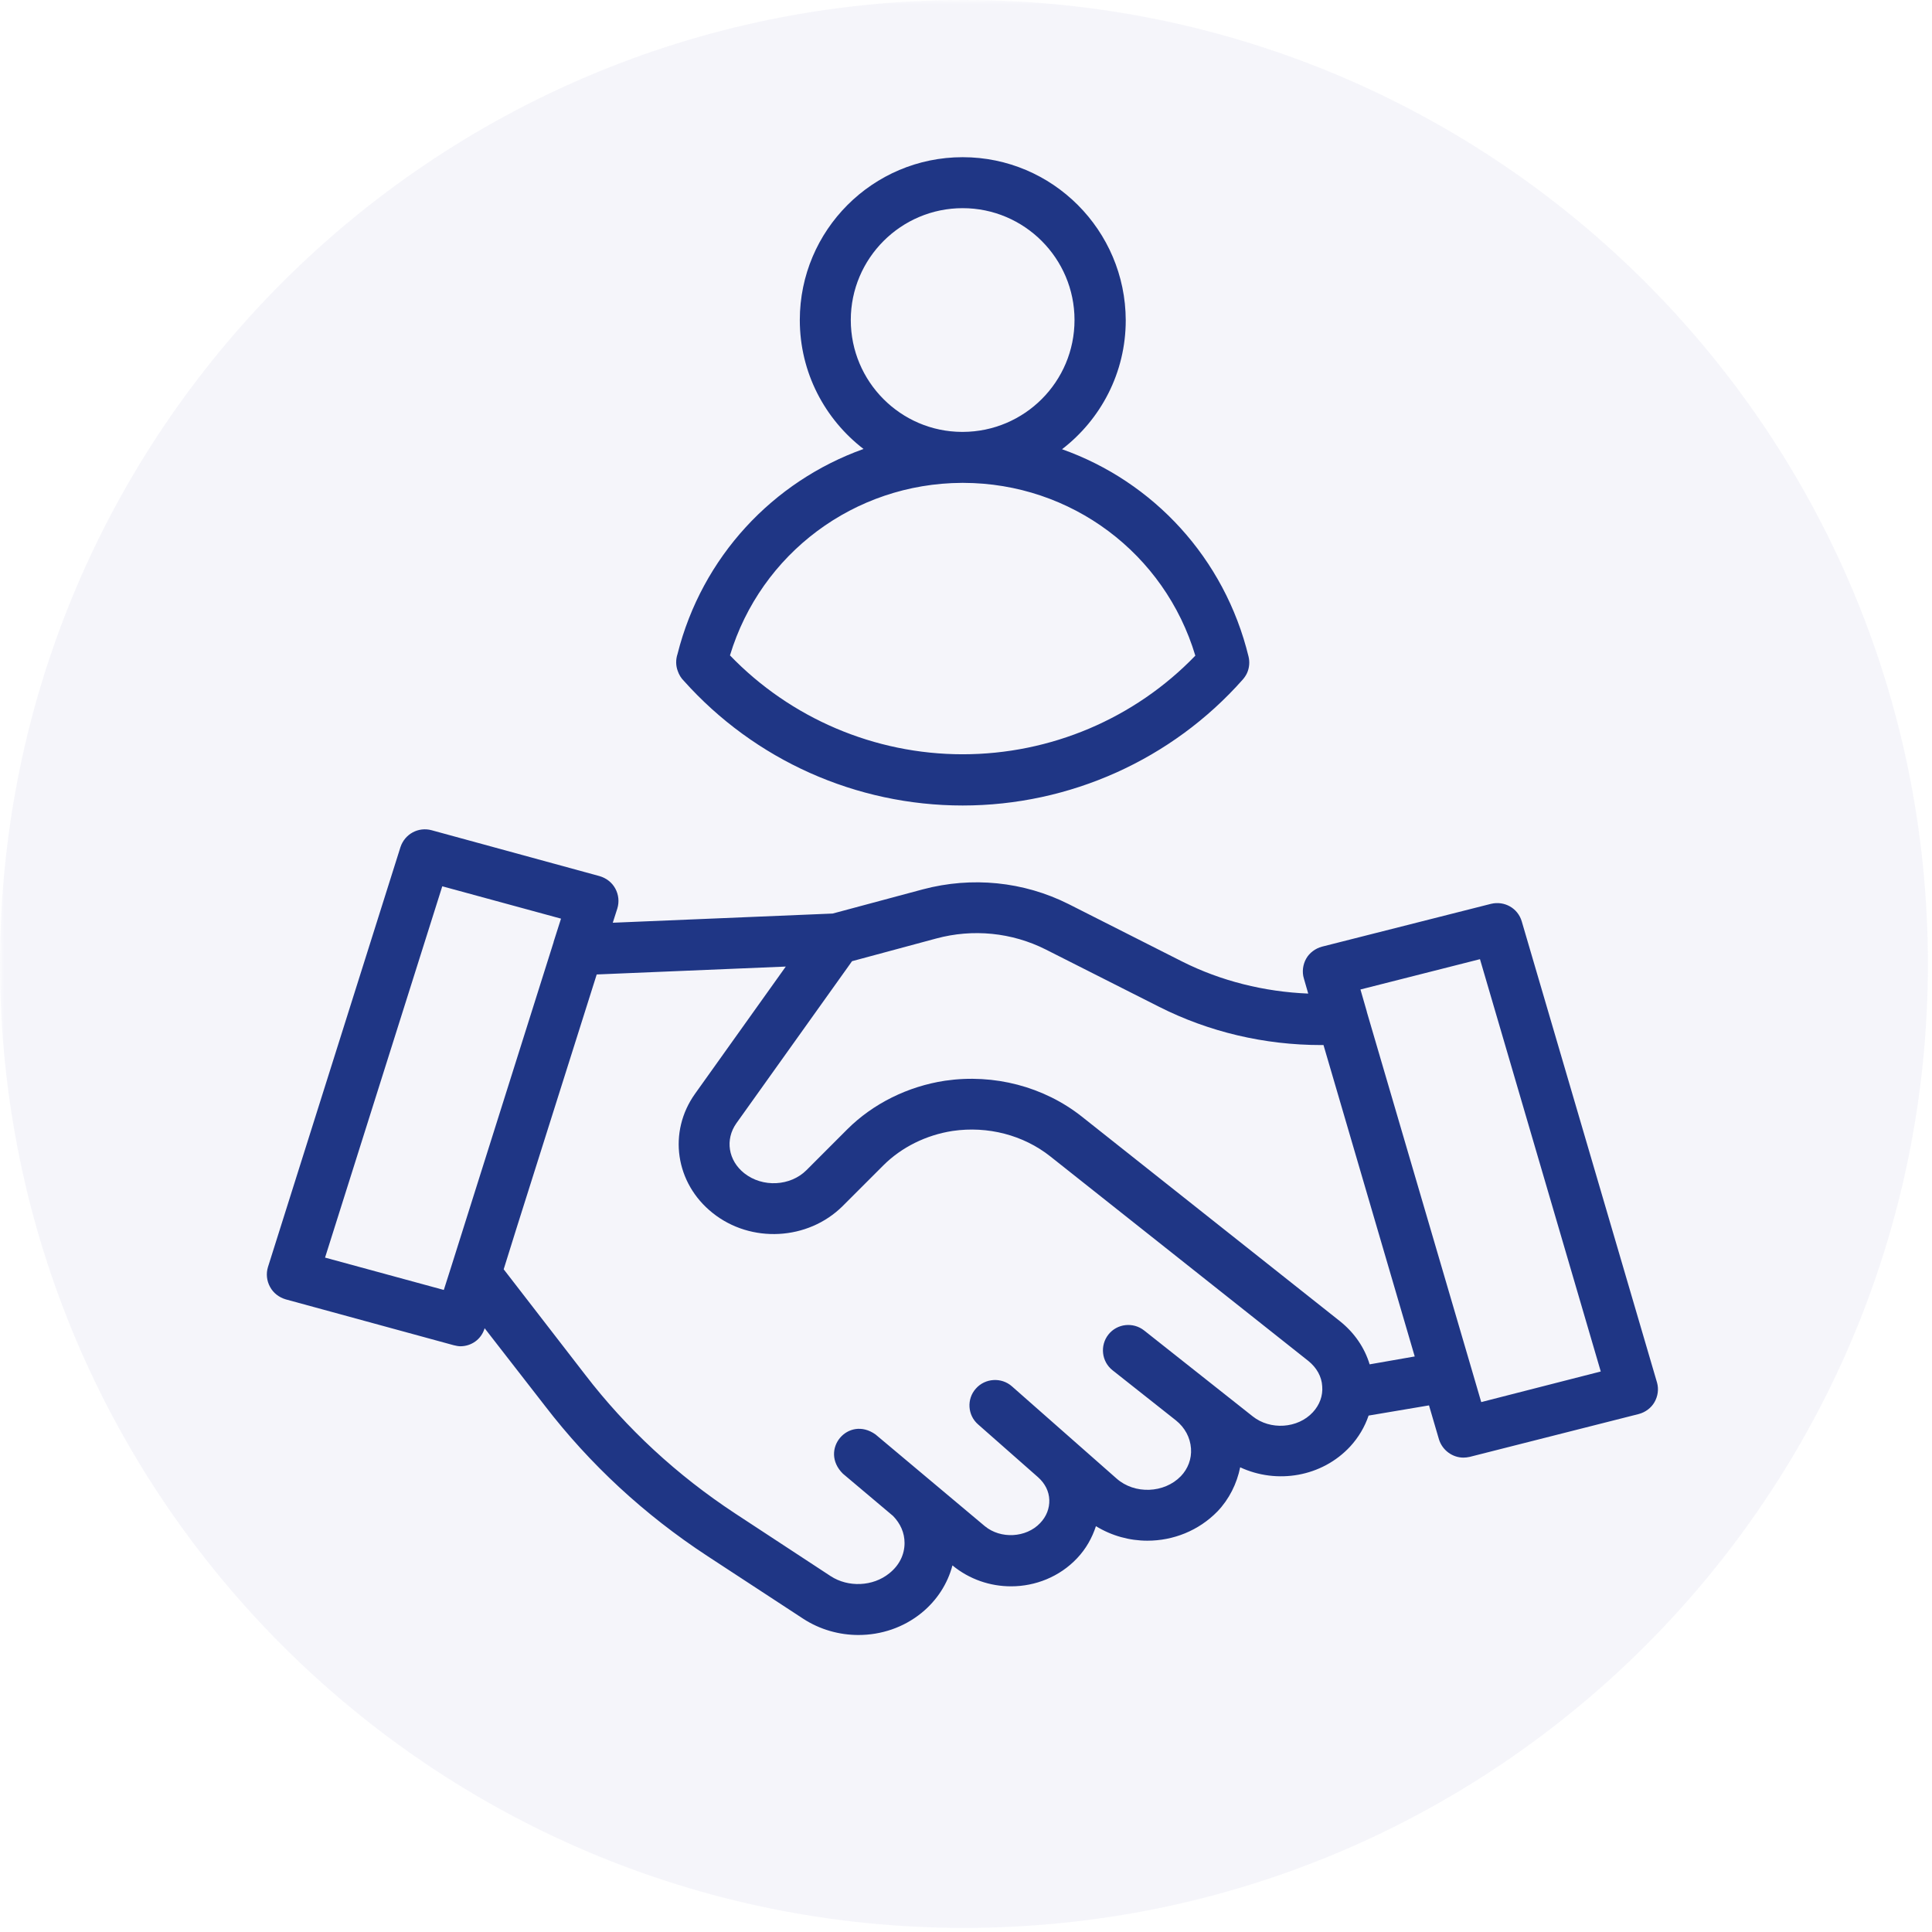<svg xmlns="http://www.w3.org/2000/svg" xmlns:xlink="http://www.w3.org/1999/xlink" width="320" zoomAndPan="magnify" viewBox="0 0 240 240" height="320" preserveAspectRatio="xMidYMid meet" version="1.0"><defs><filter x="0%" y="0%" width="100%" height="100%" id="5334c74f33"><feColorMatrix values="0 0 0 0 1 0 0 0 0 1 0 0 0 0 1 0 0 0 1 0" color-interpolation-filters="sRGB"/></filter><mask id="21e7422011"><g filter="url(#5334c74f33)"><rect x="-24" width="288" fill="#000000" y="-24" height="288" fill-opacity="0.38"/></g></mask><clipPath id="78160aba63"><path d="M 0 0 L 239.492 0 L 239.492 239.492 L 0 239.492 Z M 0 0 " clip-rule="nonzero"/></clipPath><clipPath id="31a0cb025b"><path d="M 119.746 0 C 53.613 0 0 53.613 0 119.746 C 0 185.879 53.613 239.492 119.746 239.492 C 185.879 239.492 239.492 185.879 239.492 119.746 C 239.492 53.613 185.879 0 119.746 0 Z M 119.746 0 " clip-rule="nonzero"/></clipPath><clipPath id="764030c6d8"><rect x="0" width="240" y="0" height="240"/></clipPath><clipPath id="32099bbd76"><path d="M 33 103 L 206 103 L 206 203.277 L 33 203.277 Z M 33 103 " clip-rule="nonzero"/></clipPath><clipPath id="5d69b7416b"><path d="M 83 19.527 L 156 19.527 L 156 101 L 83 101 Z M 83 19.527 " clip-rule="nonzero"/></clipPath></defs><g mask="url(#21e7422011)"><g transform="matrix(1, 0, 0, 1, 0, 0)"><g clip-path="url(#764030c6d8)"><g clip-path="url(#78160aba63)"><g clip-path="url(#31a0cb025b)"><path fill="#e6e6f3" d="M 0 0 L 239.492 0 L 239.492 239.492 L 0 239.492 Z M 0 0 " fill-opacity="1" fill-rule="nonzero"/></g></g></g></g></g><g clip-path="url(#32099bbd76)"><path fill="#1f3685" d="M 205.848 171.766 L 189.039 114.465 C 188.562 112.82 186.887 111.871 185.207 112.281 L 164.219 117.598 C 163.398 117.82 162.668 118.359 162.258 119.086 C 161.848 119.816 161.719 120.734 161.973 121.555 L 162.512 123.426 C 157.066 123.203 151.684 121.875 146.84 119.438 L 132.754 112.312 C 127.148 109.496 120.723 108.863 114.645 110.477 L 103.438 113.484 L 76.121 114.625 L 76.688 112.852 C 76.941 112.027 76.848 111.141 76.438 110.383 C 76.023 109.621 75.328 109.082 74.473 108.832 L 53.613 103.133 C 51.965 102.688 50.289 103.605 49.75 105.223 L 33.289 157.391 C 33.035 158.215 33.129 159.102 33.543 159.859 C 33.953 160.621 34.648 161.16 35.504 161.414 L 56.367 167.109 C 56.652 167.176 56.934 167.238 57.188 167.238 C 58.551 167.238 59.785 166.383 60.195 165.02 L 60.195 164.988 L 67.699 174.645 C 73.27 181.895 80.043 188.164 87.863 193.289 L 99.766 201.078 C 101.855 202.441 104.262 203.105 106.637 203.105 C 109.453 203.105 112.238 202.188 114.488 200.352 C 116.387 198.801 117.715 196.742 118.316 194.461 C 120.438 196.203 123.004 197.059 125.598 197.059 C 128.605 197.059 131.613 195.887 133.797 193.574 C 134.906 192.406 135.664 191.043 136.141 189.586 C 138.102 190.789 140.32 191.391 142.535 191.391 C 145.734 191.391 148.898 190.156 151.242 187.75 C 152.695 186.23 153.648 184.301 154.059 182.273 C 158.617 184.395 164.219 183.477 167.734 179.68 C 168.777 178.539 169.539 177.242 170.012 175.848 L 177.516 174.582 L 178.75 178.793 C 179.164 180.152 180.43 181.07 181.789 181.07 C 182.043 181.07 182.297 181.039 182.582 180.977 L 203.57 175.656 C 204.395 175.438 205.121 174.898 205.531 174.172 C 205.945 173.441 206.07 172.586 205.848 171.766 Z M 40.379 156.223 L 54.941 110.098 L 69.691 114.117 L 68.773 116.996 C 68.773 116.996 68.773 117.031 68.773 117.031 L 56.051 157.359 L 55.133 160.242 Z M 163.082 175.438 C 161.215 177.461 157.793 177.684 155.609 175.941 L 142.125 165.273 C 140.762 164.199 138.77 164.418 137.691 165.781 C 136.617 167.141 136.836 169.137 138.199 170.215 L 146.082 176.449 C 147.188 177.336 147.855 178.57 147.949 179.934 C 148.043 181.23 147.57 182.465 146.684 183.383 C 144.625 185.504 140.953 185.66 138.703 183.668 L 125.695 172.207 C 124.395 171.066 122.371 171.195 121.23 172.492 C 120.059 173.789 120.188 175.816 121.516 176.957 L 128.953 183.508 C 129.809 184.27 130.316 185.25 130.348 186.328 C 130.379 187.371 130 188.383 129.207 189.207 C 127.465 191.043 124.301 191.203 122.34 189.586 L 108.758 178.191 C 105.371 175.785 101.73 180.121 104.707 183.066 L 110.941 188.32 C 111.859 189.27 112.367 190.41 112.367 191.676 C 112.367 193.133 111.703 194.461 110.469 195.445 C 108.441 197.09 105.371 197.215 103.188 195.793 L 91.316 188.004 C 84.098 183.254 77.828 177.461 72.699 170.781 L 62.57 157.676 L 64.121 152.707 L 74.125 121.051 L 97.613 120.07 L 86.344 135.867 C 82.957 140.613 83.875 146.977 88.527 150.68 C 93.277 154.48 100.367 154.102 104.676 149.824 L 109.738 144.762 C 111.988 142.512 115.059 140.992 118.348 140.488 C 122.688 139.855 127.117 140.992 130.473 143.652 L 162.543 169.074 C 163.555 169.898 164.188 171.004 164.25 172.207 C 164.348 173.379 163.934 174.52 163.082 175.438 Z M 170.141 169.484 C 169.508 167.395 168.242 165.559 166.469 164.137 L 134.398 138.715 C 129.684 134.98 123.477 133.363 117.398 134.25 C 112.777 134.949 108.441 137.102 105.242 140.297 L 100.18 145.363 C 98.184 147.355 94.734 147.547 92.453 145.742 C 90.461 144.16 90.047 141.562 91.473 139.539 L 105.844 119.402 L 116.293 116.586 C 120.852 115.352 125.695 115.828 129.906 117.949 L 143.992 125.07 C 150.195 128.203 157.098 129.82 164.125 129.82 C 164.219 129.82 164.316 129.82 164.41 129.82 L 175.742 168.504 Z M 184.004 174.172 L 182.836 170.18 L 169.793 125.703 C 169.793 125.703 169.793 125.703 169.793 125.672 L 169 122.918 L 183.848 119.152 L 198.852 170.371 Z M 184.004 174.172 " fill-opacity="1" fill-rule="nonzero"/></g><g clip-path="url(#5d69b7416b)"><path fill="#1f3685" d="M 84.953 84.582 C 93.754 94.426 106.352 100.062 119.586 100.062 C 132.879 100.062 145.574 94.363 154.375 84.422 C 154.598 84.168 154.785 83.887 154.914 83.602 C 155.199 82.969 155.262 82.238 155.102 81.574 C 152.129 69.324 143.262 59.824 131.93 55.805 C 136.742 52.102 139.844 46.309 139.844 39.785 C 139.812 28.613 130.758 19.527 119.586 19.527 C 108.41 19.527 99.355 28.613 99.355 39.754 C 99.355 46.277 102.457 52.07 107.27 55.773 C 96.031 59.793 87.199 69.164 84.16 81.258 C 83.938 81.922 83.938 82.684 84.191 83.348 C 84.352 83.82 84.602 84.234 84.953 84.582 Z M 105.688 39.754 C 105.688 32.094 111.922 25.859 119.586 25.859 C 127.246 25.859 133.48 32.094 133.48 39.754 C 133.48 47.418 127.277 53.621 119.617 53.652 C 119.586 53.652 119.586 53.652 119.551 53.652 C 119.52 53.652 119.52 53.652 119.488 53.652 C 111.891 53.621 105.688 47.418 105.688 39.754 Z M 119.488 59.984 C 119.52 59.984 119.551 59.984 119.586 59.984 C 119.617 59.984 119.648 59.984 119.68 59.984 C 133.07 60.016 144.688 68.754 148.488 81.449 C 140.953 89.266 130.504 93.699 119.586 93.699 C 108.664 93.699 98.215 89.234 90.68 81.414 C 94.512 68.754 106.129 60.047 119.488 59.984 Z M 119.488 59.984 " fill-opacity="1" fill-rule="nonzero"/></g></svg>